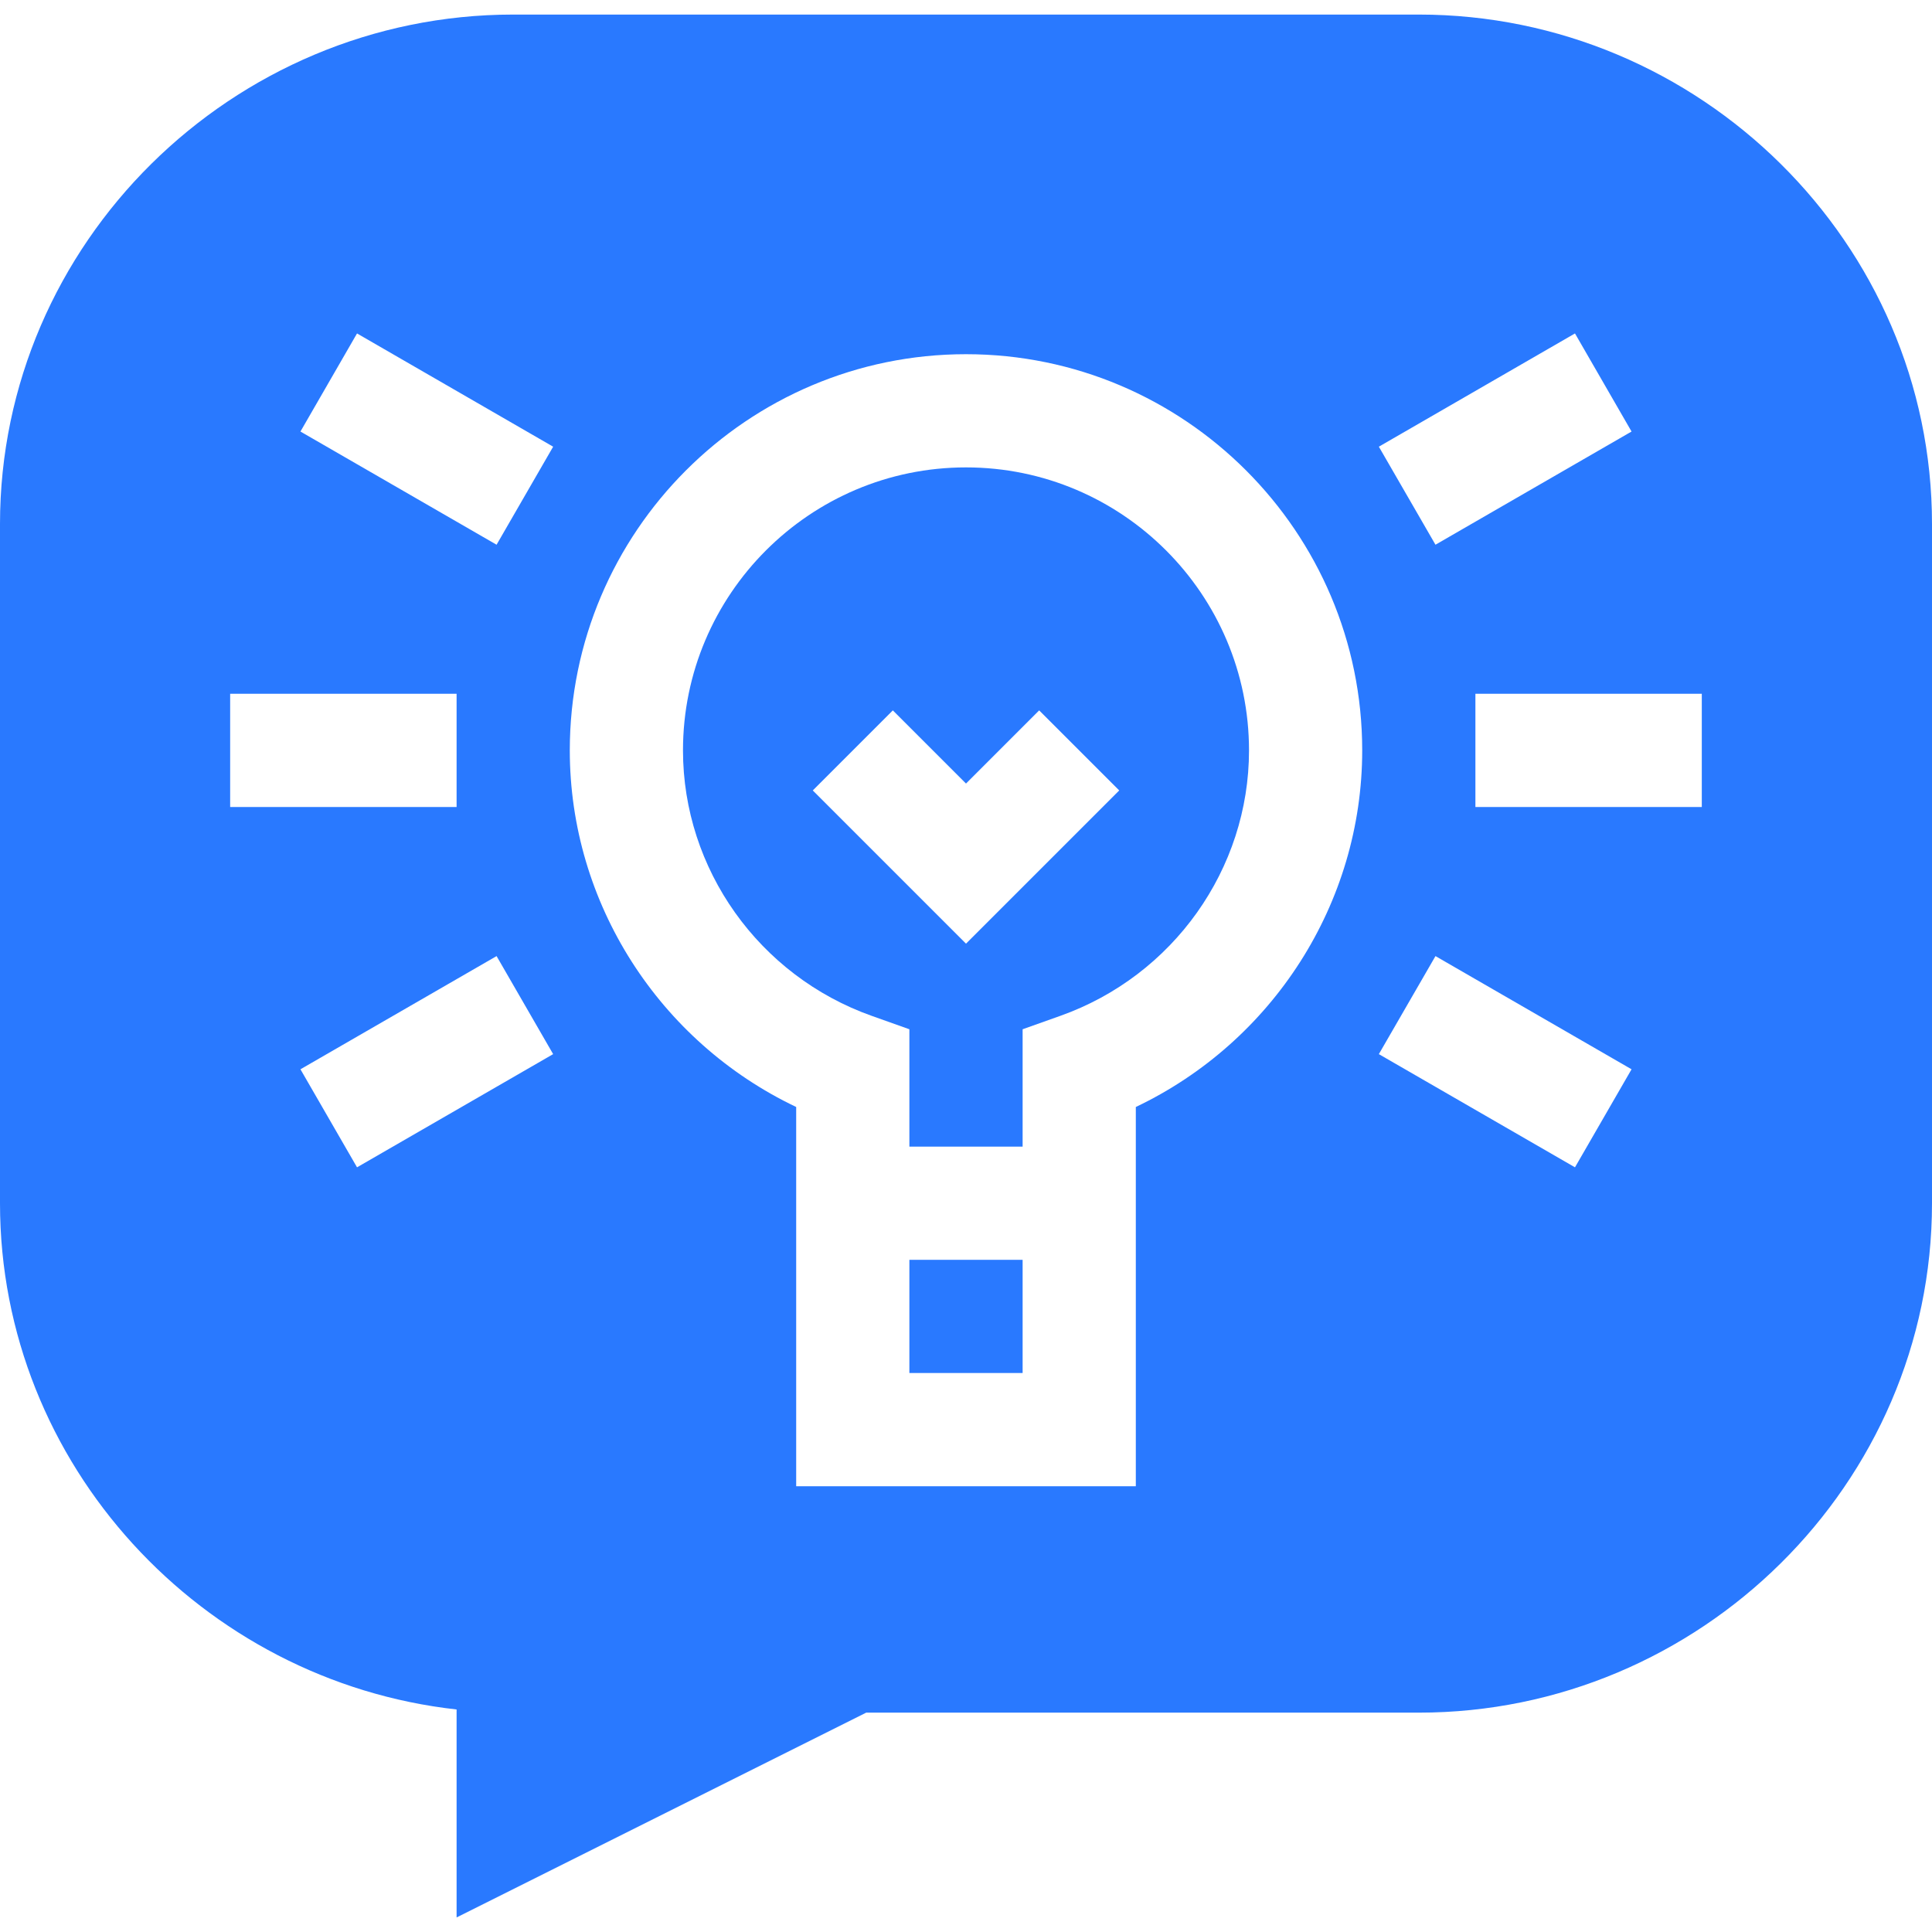 <svg width="39" height="39" viewBox="0 0 39 39" fill="none" xmlns="http://www.w3.org/2000/svg">
<path d="M18.357 25.431H20.643V27.716H18.357V25.431ZM19.5 9.435C16.35 9.435 13.787 11.998 13.787 15.148C13.787 17.543 15.318 19.697 17.598 20.507L18.357 20.777V23.146H20.643V20.777L21.402 20.507C23.682 19.697 25.213 17.542 25.213 15.148C25.213 11.998 22.65 9.435 19.5 9.435ZM19.5 19.049L16.407 15.956L18.023 14.34L19.5 15.817L20.977 14.34L22.593 15.956L19.5 19.049Z" fill="#2979FF"/>
<path d="M28.641 0.294H10.359C4.689 0.294 0 4.907 0 10.578V24.289C0 29.573 4.082 33.938 9.217 34.508V38.706L17.485 34.572H28.641C34.311 34.572 39 29.959 39 24.289V10.578C39 4.907 34.311 0.294 28.641 0.294ZM31.793 6.731L32.935 8.711L28.977 10.996L27.834 9.017L31.793 6.731ZM4.646 14.005H9.217V16.291H4.646V14.005ZM7.207 23.564L6.065 21.585L10.024 19.3L11.166 21.279L7.207 23.564ZM10.024 10.996L6.065 8.711L7.207 6.731L11.166 9.017L10.024 10.996ZM22.928 22.346V30.002H16.072V22.346C13.308 21.03 11.502 18.233 11.502 15.148C11.502 10.738 15.09 7.15 19.5 7.15C23.91 7.15 27.498 10.738 27.498 15.148C27.498 18.233 25.692 21.03 22.928 22.346ZM31.793 23.564L27.834 21.279L28.977 19.3L32.935 21.585L31.793 23.564ZM34.353 16.291H29.783V14.005H34.353V16.291Z" fill="#2979FF"/>
</svg>
